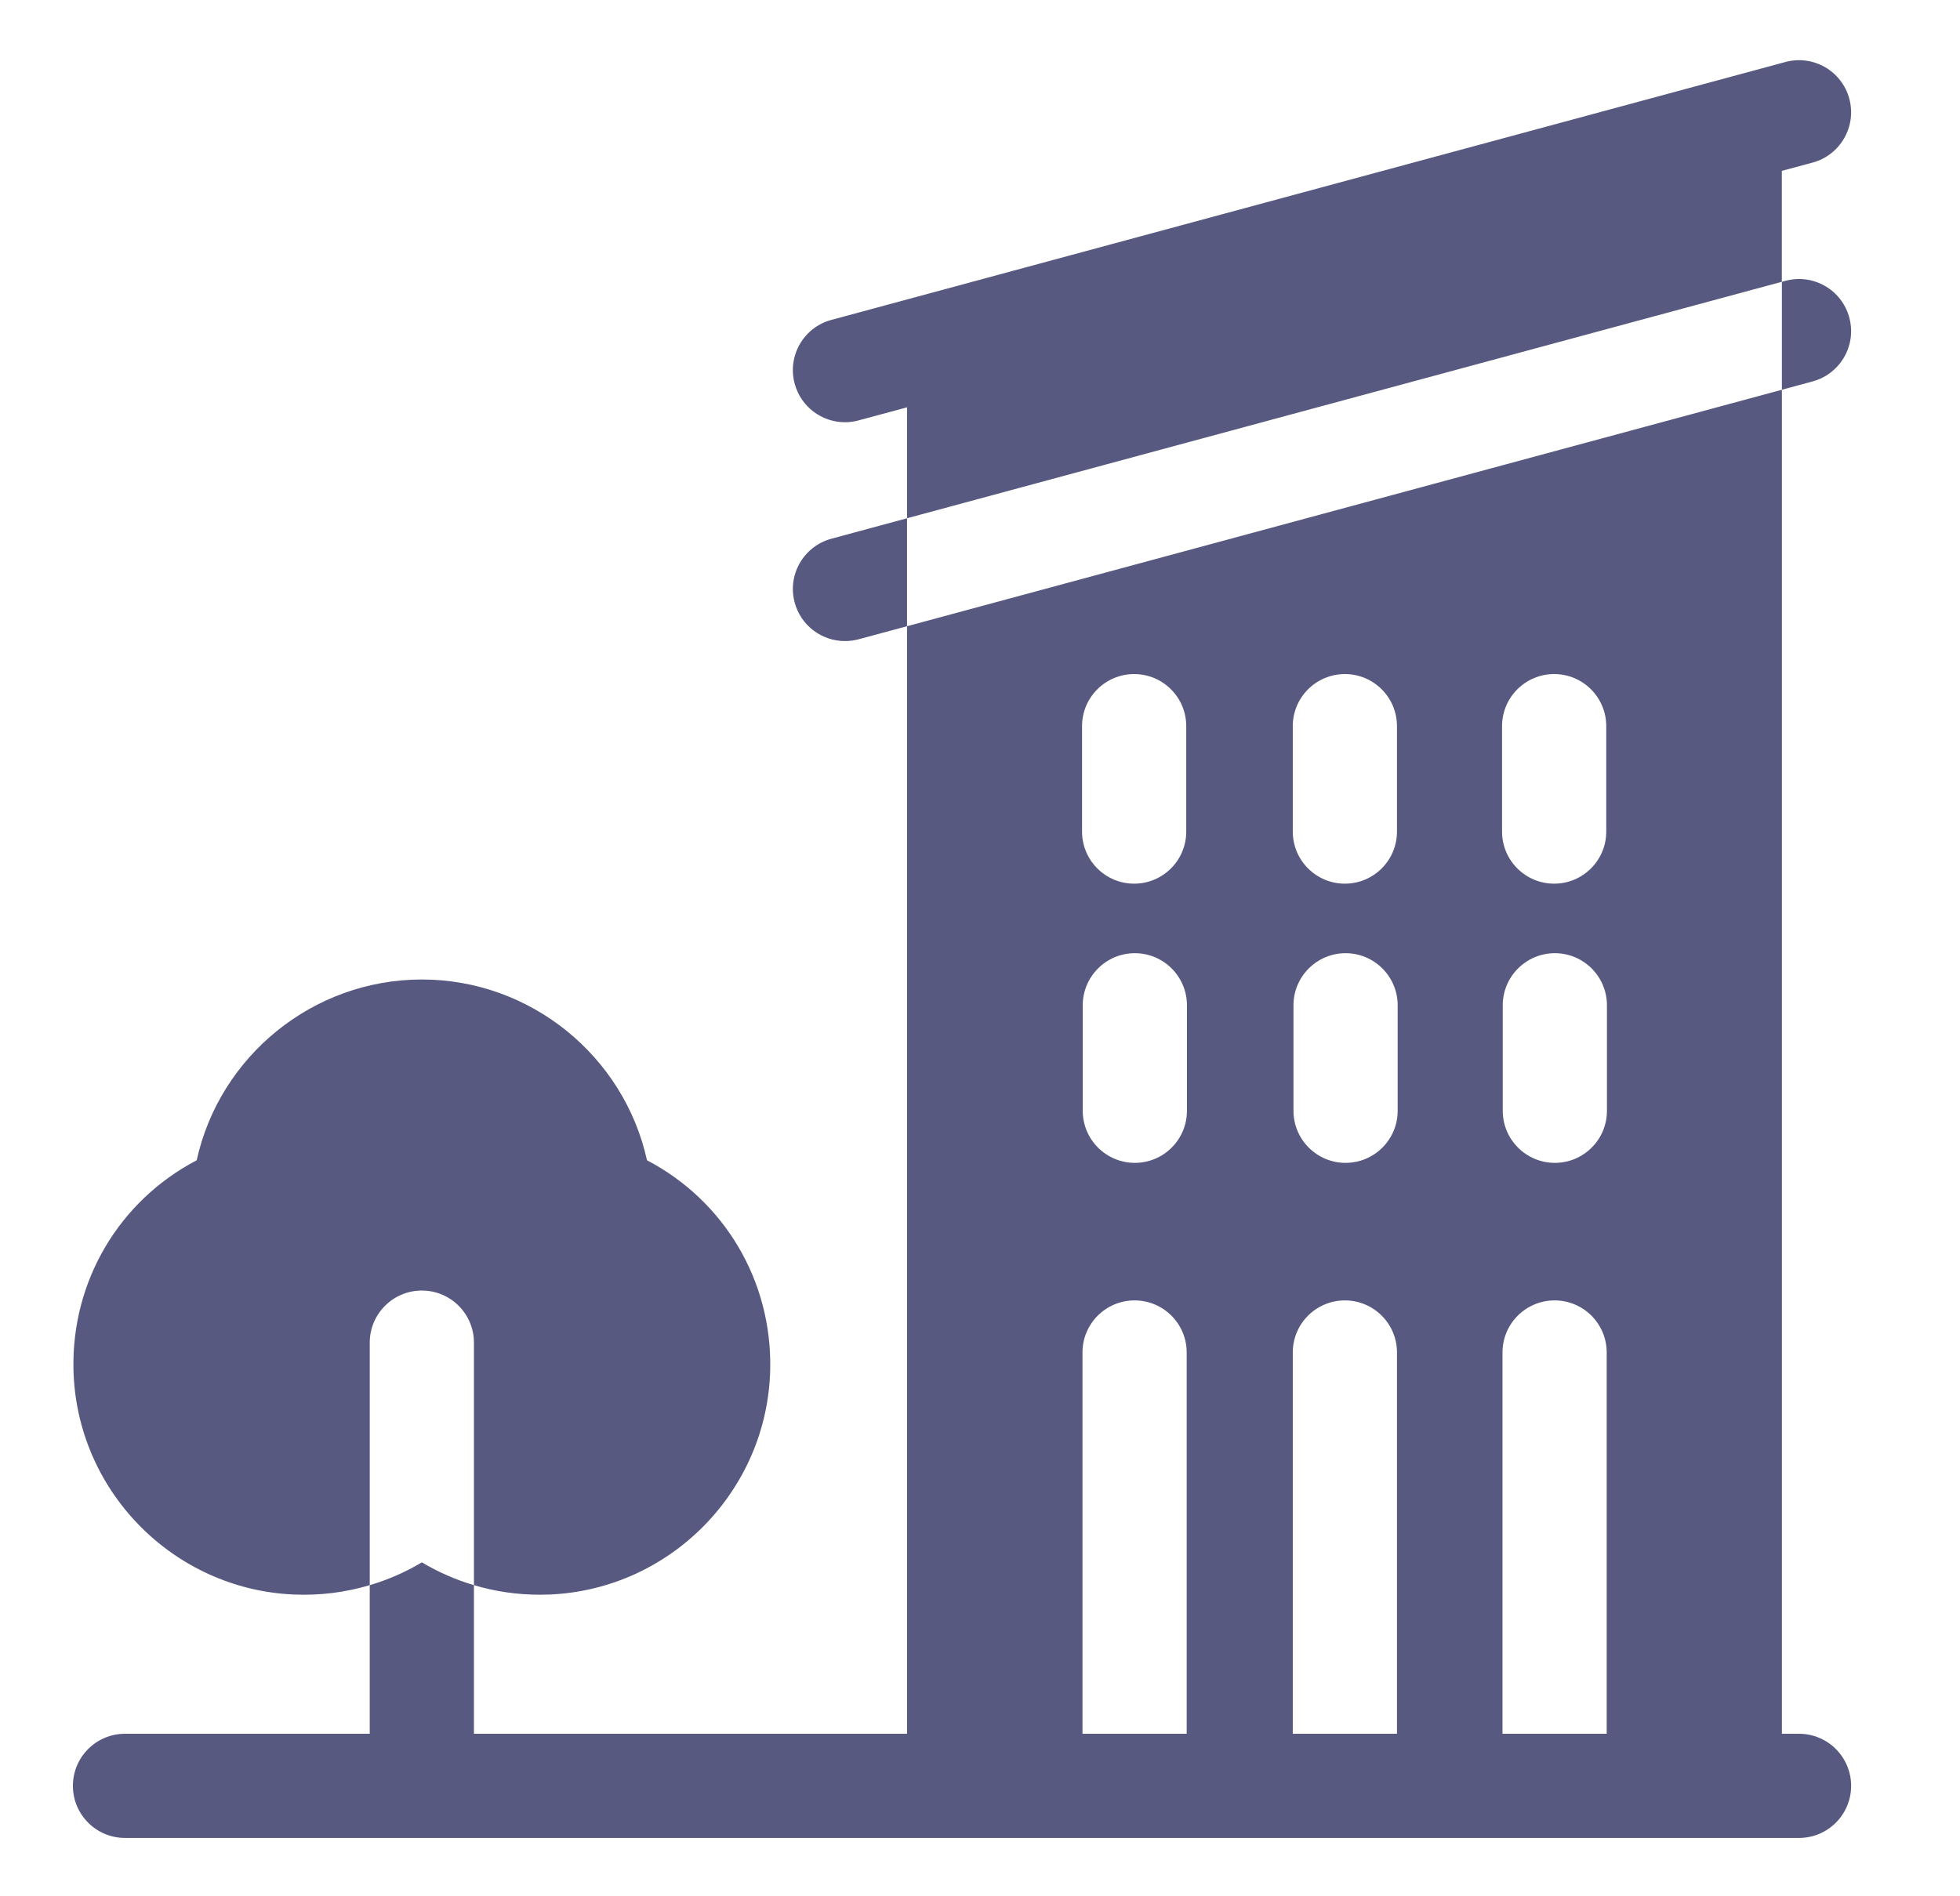 <svg width="31" height="30" viewBox="0 0 31 30" fill="none" xmlns="http://www.w3.org/2000/svg">
<g clip-path="url(#clip0_24_2230)">
<path d="M28.182 2.703L28.669 2.572C29.108 2.453 29.368 2 29.249 1.561C29.13 1.122 28.678 0.862 28.238 0.981L13.149 5.061C12.71 5.179 12.45 5.631 12.569 6.071C12.668 6.438 13.001 6.68 13.364 6.68C13.435 6.68 13.507 6.671 13.579 6.651L14.346 6.444V8.199L28.182 4.458V2.703Z" fill="#575980"/>
<path d="M13.149 8.523C12.71 8.642 12.45 9.094 12.569 9.533C12.668 9.901 13.001 10.142 13.364 10.142C13.435 10.142 13.507 10.133 13.579 10.114L14.346 9.907V8.199L13.149 8.523Z" fill="#575980"/>
<path d="M28.669 6.034C29.108 5.915 29.368 5.463 29.249 5.024C29.131 4.584 28.678 4.324 28.239 4.443L28.183 4.458V6.166L28.669 6.034Z" fill="#575980"/>
<path d="M6.672 20.417C7.127 20.417 7.496 20.786 7.496 21.241V25.078C7.83 25.178 8.18 25.229 8.536 25.229C8.59 25.229 8.644 25.228 8.698 25.226C10.61 25.142 12.14 23.578 12.182 21.664C12.212 20.263 11.456 18.996 10.233 18.356C9.869 16.705 8.389 15.496 6.672 15.496C4.954 15.496 3.474 16.705 3.111 18.356C1.888 18.996 1.131 20.263 1.162 21.664C1.203 23.578 2.734 25.142 4.645 25.226C5.057 25.244 5.463 25.193 5.848 25.078V21.241C5.848 20.786 6.217 20.417 6.672 20.417Z" fill="#575980"/>
<path d="M28.454 27.429H28.183V6.166L14.346 9.907V27.429H7.496V25.078C7.208 24.993 6.932 24.872 6.672 24.717C6.413 24.872 6.136 24.993 5.848 25.078V27.429H1.977C1.522 27.429 1.153 27.798 1.153 28.253C1.153 28.708 1.522 29.077 1.977 29.077H28.454C28.909 29.077 29.278 28.708 29.278 28.253C29.278 27.798 28.909 27.429 28.454 27.429ZM20.447 11.488C20.447 11.033 20.816 10.664 21.271 10.664C21.726 10.664 22.095 11.033 22.095 11.488V13.156C22.095 13.611 21.726 13.98 21.271 13.98C20.816 13.98 20.447 13.611 20.447 13.156V11.488ZM17.114 11.488C17.114 11.033 17.483 10.664 17.938 10.664C18.393 10.664 18.762 11.033 18.762 11.488V13.156C18.762 13.611 18.393 13.98 17.938 13.98C17.483 13.98 17.114 13.611 17.114 13.156V11.488ZM18.769 27.429H17.121V21.396C17.121 20.942 17.489 20.573 17.945 20.573C18.4 20.573 18.769 20.942 18.769 21.396V27.429ZM18.773 17.573C18.773 18.028 18.404 18.397 17.949 18.397C17.494 18.397 17.125 18.028 17.125 17.573V15.904C17.125 15.45 17.494 15.08 17.949 15.08C18.404 15.08 18.773 15.45 18.773 15.904V17.573ZM22.095 27.429H20.447V21.396C20.447 20.942 20.816 20.573 21.271 20.573C21.726 20.573 22.095 20.942 22.095 21.396V27.429ZM22.106 17.573C22.106 18.028 21.737 18.397 21.282 18.397C20.827 18.397 20.458 18.028 20.458 17.573V15.904C20.458 15.45 20.827 15.08 21.282 15.08C21.737 15.08 22.106 15.45 22.106 15.904V17.573ZM23.757 11.488C23.757 11.033 24.126 10.664 24.581 10.664C25.036 10.664 25.405 11.033 25.405 11.488V13.156C25.405 13.611 25.036 13.98 24.581 13.98C24.126 13.98 23.757 13.611 23.757 13.156V11.488ZM25.412 27.429H23.764V21.396C23.764 20.942 24.133 20.573 24.588 20.573C25.043 20.573 25.412 20.942 25.412 21.396V27.429ZM25.416 17.573C25.416 18.028 25.047 18.397 24.592 18.397C24.137 18.397 23.768 18.028 23.768 17.573V15.904C23.768 15.45 24.137 15.08 24.592 15.08C25.047 15.08 25.416 15.45 25.416 15.904V17.573Z" fill="#575980"/>
</g>
<defs>
<clipPath id="clip0_24_2230">
<rect width="30" height="30" fill="white" transform="translate(0.23)"/>
</clipPath>
</defs>
</svg>
